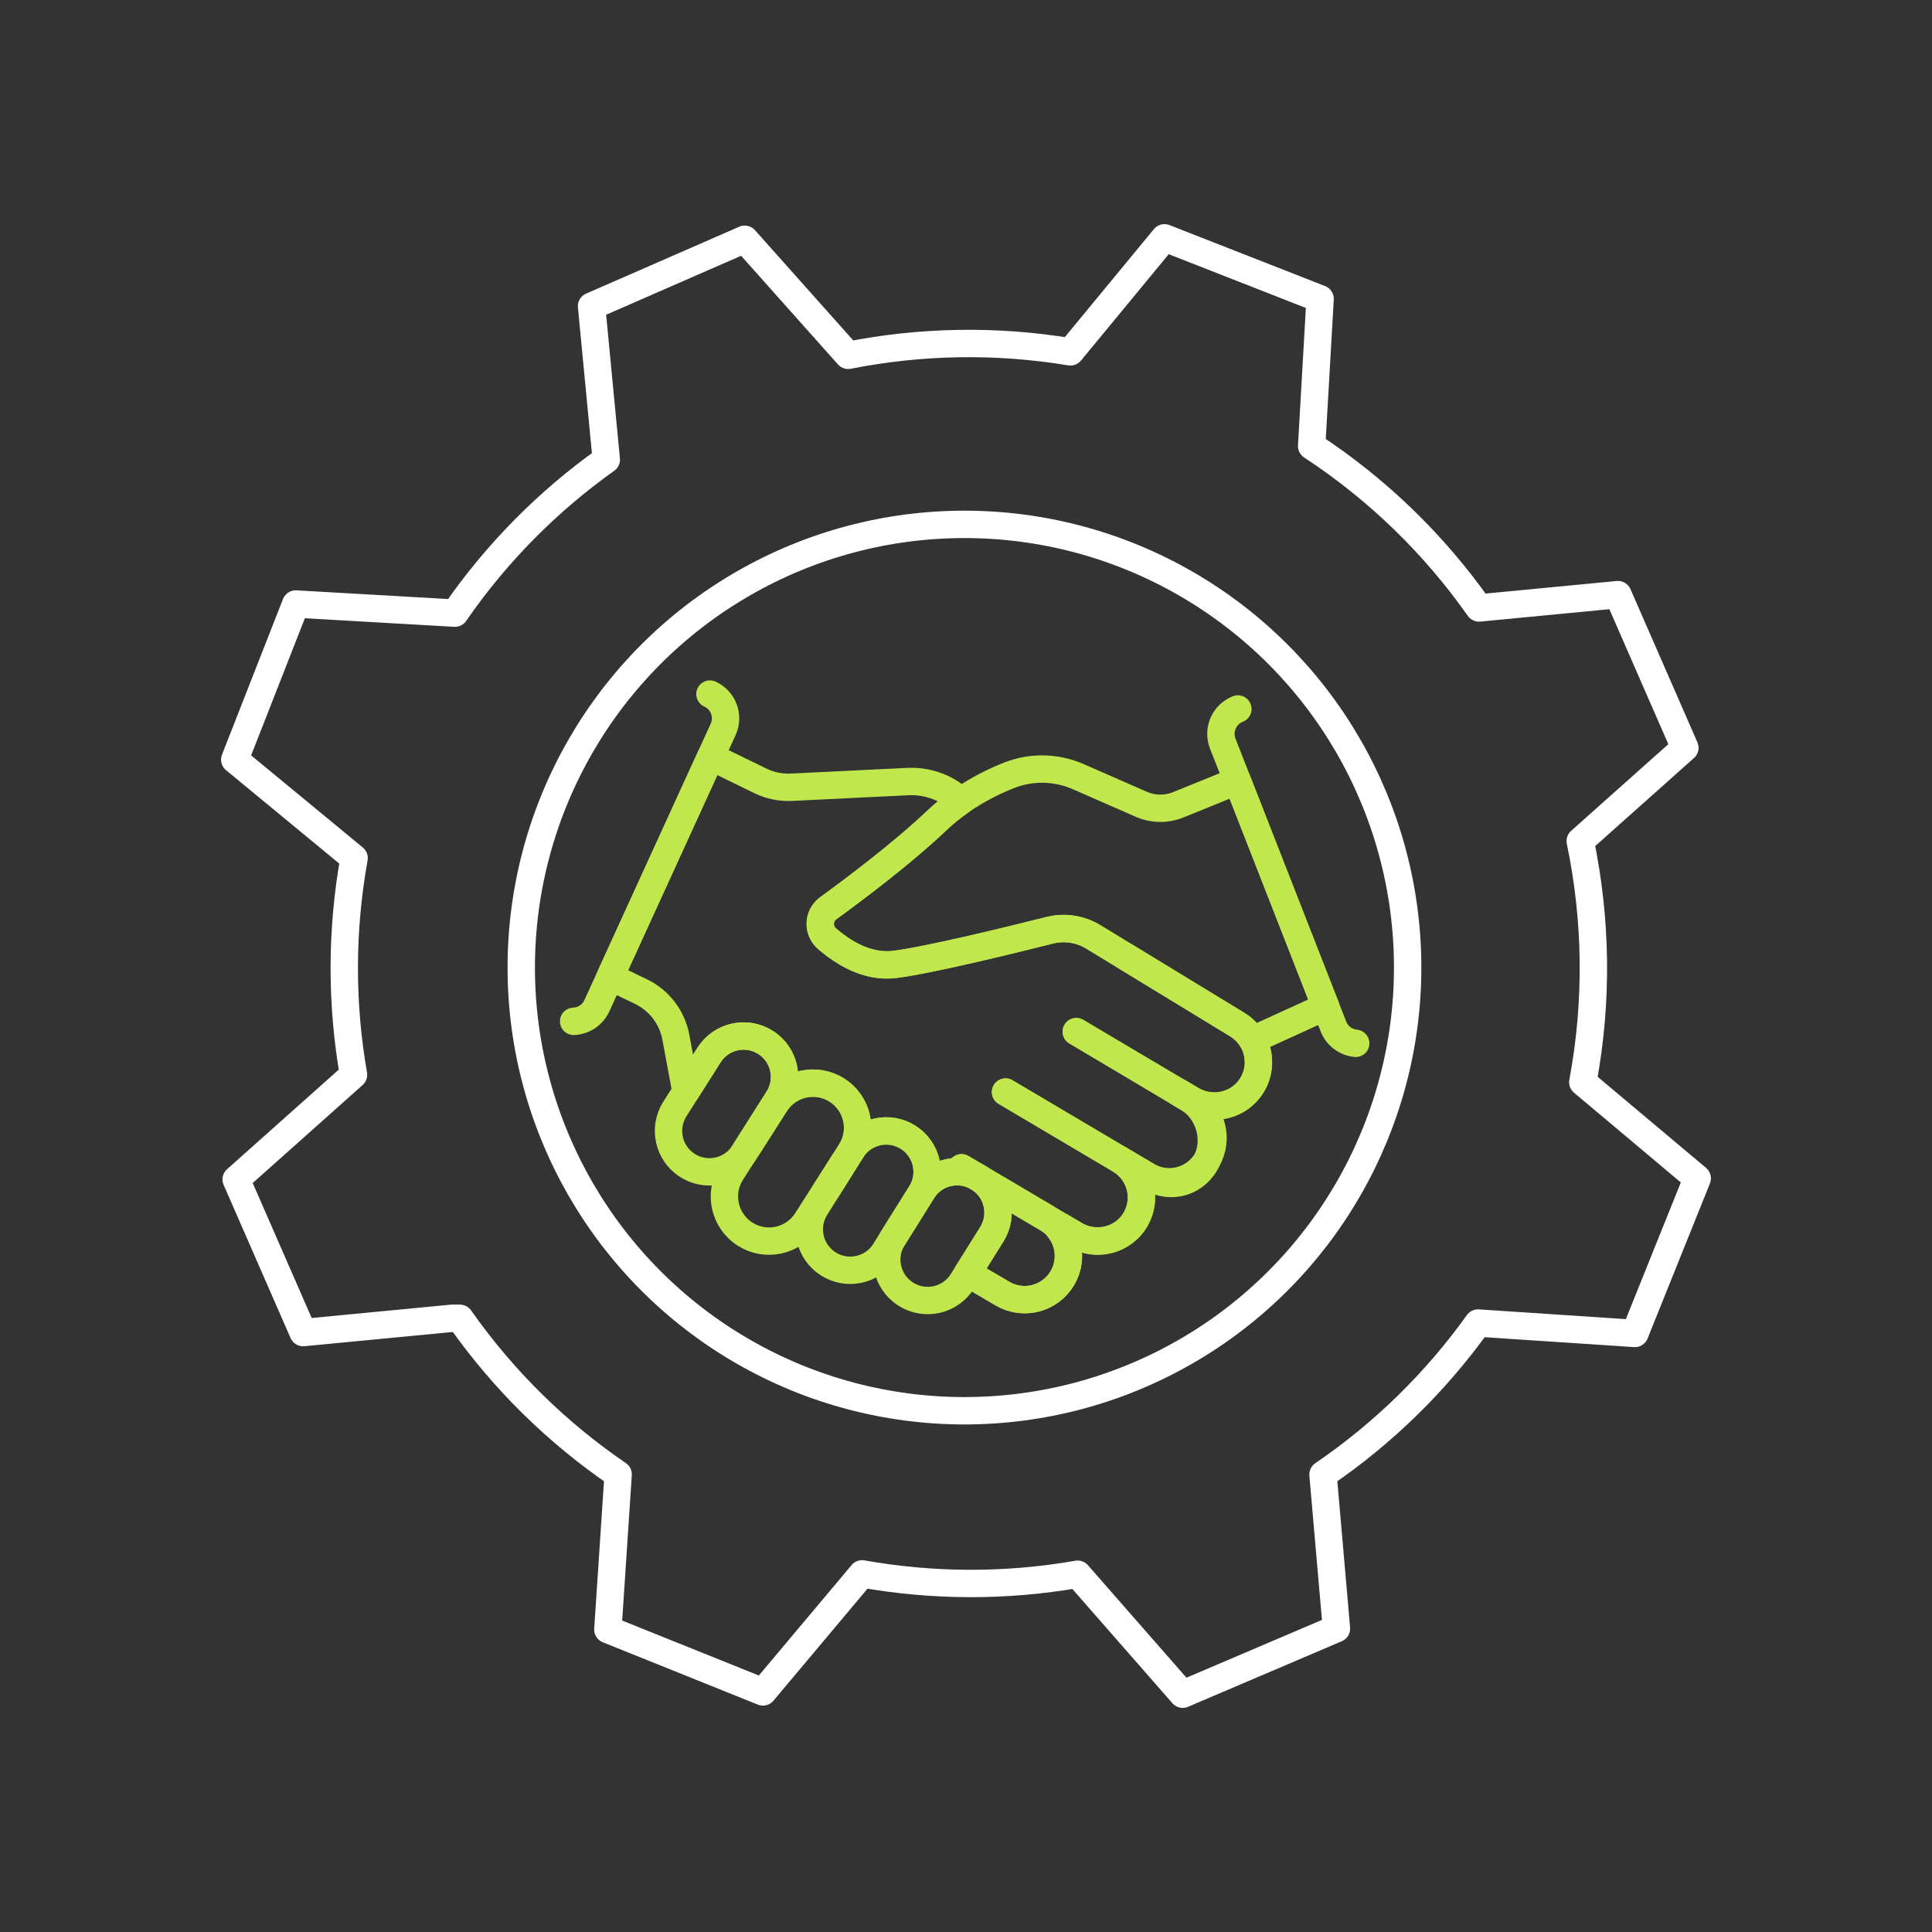 <?xml version="1.0" encoding="utf-8"?>
<!-- Generator: Adobe Illustrator 26.5.2, SVG Export Plug-In . SVG Version: 6.00 Build 0)  -->
<svg version="1.1" baseProfile="basic" id="Design_00000072971592666115555000000017238903198265485238_"
	 xmlns="http://www.w3.org/2000/svg" xmlns:xlink="http://www.w3.org/1999/xlink" x="0px" y="0px" viewBox="0 0 1000 1000"
	 xml:space="preserve">
<rect x="0" y="0" width="1000" height="1000" fill="#333333" stroke="none"/>
<g>
	<g>
		
			<path fill="none" stroke="#C0E74C" stroke-width="14.173" stroke-linecap="round" stroke-linejoin="round" stroke-miterlimit="10" d="
			M367.47,359.26c6.94,3.17,10,11.37,6.82,18.31l-65.36,143.01c-2.24,4.9-6.98,7.86-12.02,8.07"/>
		
			<path fill="none" stroke="#C0E74C" stroke-width="14.173" stroke-linecap="round" stroke-linejoin="round" stroke-miterlimit="10" d="
			M701.71,540.02c-5.01-0.49-9.57-3.71-11.53-8.72l-57.29-146.43c-2.78-7.11,0.73-15.12,7.83-17.9"/>
		
			<path fill="none" stroke="#C0E74C" stroke-width="14.173" stroke-linecap="round" stroke-linejoin="round" stroke-miterlimit="10" d="
			M440.27,596.21l-22.72,35.53c-6.86,10.73-21.1,13.89-31.85,7.08h0c-10.82-6.85-14-21.2-7.11-31.99l22.72-35.53
			c6.86-10.73,21.1-13.89,31.85-7.08h0C443.98,571.08,447.17,585.42,440.27,596.21z"/>
		
			<path fill="none" stroke="#C0E74C" stroke-width="14.173" stroke-linecap="round" stroke-linejoin="round" stroke-miterlimit="10" d="
			M476.67,617.78l-18.63,29.78c-6.27,10.03-19.55,12.97-29.48,6.54h0c-9.71-6.29-12.57-19.2-6.44-29.01l18.63-29.78
			c6.27-10.03,19.55-12.97,29.48-6.54h0C479.94,595.06,482.8,607.98,476.67,617.78z"/>
		
			<path fill="none" stroke="#C0E74C" stroke-width="14.173" stroke-linecap="round" stroke-linejoin="round" stroke-miterlimit="10" d="
			M513.36,638.88l-15.22,24.32c-6.27,10.03-19.55,12.97-29.48,6.54l0,0c-9.71-6.29-12.57-19.2-6.44-29.01l15.22-24.32
			c6.27-10.03,19.55-12.97,29.48-6.54h0C516.63,616.17,519.49,629.08,513.36,638.88z"/>
		
			<path fill="none" stroke="#C0E74C" stroke-width="14.173" stroke-linecap="round" stroke-linejoin="round" stroke-miterlimit="10" d="
			M581.95,494.71l58.5,35.64c10.54,6.42,14.05,20.08,7.9,30.79v0c-6.32,11.01-20.42,14.73-31.35,8.27l-59.91-35.42"/>
		
			<path fill="none" stroke="#C0E74C" stroke-width="14.173" stroke-linecap="round" stroke-linejoin="round" stroke-miterlimit="10" d="
			M557.09,533.98l59.7,35.56c10.63,6.33,14.22,20.02,8.06,30.75l0,0c-6.29,10.96-20.32,14.66-31.19,8.23l-73.19-43.28"/>
		
			<path fill="none" stroke="#C0E74C" stroke-width="14.173" stroke-linecap="round" stroke-linejoin="round" stroke-miterlimit="10" d="
			M520.46,565.25l59.24,35.09c10.65,6.31,14.26,20.01,8.1,30.74v0c-6.28,10.94-20.29,14.64-31.16,8.22l-58.96-34.86"/>
		
			<path fill="none" stroke="#C0E74C" stroke-width="14.173" stroke-linecap="round" stroke-linejoin="round" stroke-miterlimit="10" d="
			M497.68,604.44l44.22,26.15c10.66,6.3,14.27,20,8.11,30.74v0c-6.28,10.94-20.29,14.64-31.15,8.22l-18.07-10.58"/>
		
			<path fill="none" stroke="#C0E74C" stroke-width="14.173" stroke-linecap="round" stroke-linejoin="round" stroke-miterlimit="10" d="
			M402.78,568.75l-17.68,27.94c-6.3,9.96-19.53,12.86-29.42,6.45h0c-9.74-6.31-12.59-19.29-6.38-29.1l17.68-27.94
			c6.3-9.96,19.53-12.86,29.42-6.45h0C406.14,545.96,408.99,558.94,402.78,568.75z"/>
		
			<path fill="none" stroke="#C0E74C" stroke-width="14.173" stroke-linecap="round" stroke-linejoin="round" stroke-miterlimit="10" d="
			M640.43,404.15l-30.54,12.4c-6.17,2.5-13.08,2.41-19.18-0.26l-32.61-14.29c-11.33-4.96-24.17-5.26-35.69-0.73
			c-7.48,2.94-16.27,7.2-25.02,13.28l0,0c-4.25,2.95-8.49,6.33-12.56,10.19c-17.91,16.99-42.75,35.63-56.12,45.34
			c-5.23,3.8-5.56,11.47-0.69,15.72c8,6.97,20.73,15.16,35,13.38c17.77-2.22,59.6-12.46,80.26-17.67
			c7.69-1.94,15.83-0.71,22.61,3.42l74.55,45.42c3.34,2.03,5.97,4.8,7.81,7.96L686.15,521L640.43,404.15z"/>
		<g>
			
				<polygon fill="none" stroke="#C0E74C" stroke-width="14.173" stroke-linecap="round" stroke-linejoin="round" stroke-miterlimit="10" points="
				427.69,616.2 436.98,601.35 427.54,616.11 			"/>
			
				<path fill="none" stroke="#C0E74C" stroke-width="14.173" stroke-linecap="round" stroke-linejoin="round" stroke-miterlimit="10" d="
				M648.26,538.31c-0.23-0.4-0.47-0.78-0.73-1.16c0,0,0,0,0-0.01c-0.23-0.35-0.48-0.69-0.74-1.03c-0.06-0.08-0.11-0.15-0.17-0.22
				c-0.22-0.28-0.44-0.56-0.67-0.83c-0.05-0.06-0.11-0.13-0.16-0.19c-0.28-0.32-0.56-0.63-0.86-0.94c-0.01-0.01-0.01-0.02-0.02-0.02
				c-0.31-0.32-0.63-0.62-0.96-0.92c-0.07-0.07-0.15-0.13-0.22-0.2c-0.25-0.22-0.5-0.44-0.76-0.65c-0.11-0.09-0.22-0.18-0.33-0.26
				c-0.25-0.19-0.5-0.38-0.75-0.56c-0.11-0.08-0.22-0.16-0.33-0.23c-0.36-0.25-0.73-0.49-1.11-0.73l-74.55-45.42
				c-6.77-4.13-14.92-5.36-22.61-3.42c-20.66,5.21-62.49,15.45-80.26,17.67c-14.27,1.78-27.01-6.42-35.01-13.38
				c-4.88-4.25-4.54-11.92,0.69-15.72c13.37-9.71,38.21-28.36,56.12-45.34c4.07-3.86,8.31-7.24,12.56-10.19
				c-2.94-2.73-6.3-4.99-9.96-6.67c-5.47-2.5-11.46-3.65-17.47-3.36l-60.32,2.95c-5.53,0.27-11.05-0.86-16.03-3.29l-25.74-12.54
				L315.8,505.55l15.94,7.68c9.44,4.55,16.15,13.32,18.07,23.63l5.23,28.11l11.94-18.87c6.3-9.96,19.53-12.86,29.42-6.45l0,0
				c9.74,6.31,12.59,19.29,6.38,29.1l-15.18,23.99l0,0l13.71-21.44c6.86-10.73,21.1-13.89,31.85-7.08l0,0
				c10.36,6.57,13.72,20.01,7.91,30.61c6.39-9.64,19.39-12.39,29.16-6.06c9.26,6,12.29,18.03,7.21,27.64
				c6.27-10.03,19.55-12.97,29.48-6.54l0,0c9.71,6.29,12.57,19.2,6.44,29.01l-12.57,20.09l18.07,10.58
				c10.86,6.42,24.87,2.72,31.15-8.22c4.74-8.25,3.69-18.25-1.87-25.3l1.02-1.17l7.12,4.21c10.95,6.47,25.39,2.92,31.63-8.16
				c6.03-10.71,2.41-24.3-8.19-30.58l-0.26-0.15l0.04-0.04l15.89,9.4c10.93,6.46,24.19,2.3,29.47-9.25l0,0
				c5.13-11.22,0.65-25.56-9.95-31.88l-5.07-3.02l0.13-0.15l6.65,3.93c10.86,6.42,25.06,3.14,31.53-7.69
				C652.56,554.1,652.3,545.24,648.26,538.31z"/>
		</g>
	</g>
	
		<path fill="none" stroke="#FFFFFF" stroke-width="14.173" stroke-linecap="round" stroke-linejoin="round" stroke-miterlimit="10" d="
		M819.26,560.15c7.87-42.06,7.11-84.4-1.33-124.82l54.15-48.27l-34.64-79.28l-71.91,6.9c-22.97-32.61-52.13-61.21-86.62-83.81
		l4.37-76.2l-80.55-31.57l-48.68,59.02c-38.78-6.43-77.7-5.59-115.03,1.79l-53.55-60.07l-79.28,34.64l7.62,79.42
		c-30.1,21.42-56.74,48.13-78.34,79.46l-82.39-4.73l-31.57,80.55l61.77,50.95c-6.79,37.73-6.67,75.66-0.3,112.19l-60.73,54.14
		l34.64,79.28l76.99-7.39l4.17,0c22.59,32.17,50.46,59.34,81.9,80.8l-5.32,80.3l80.27,32.28l51.31-61.1
		c36.37,6.46,74.1,6.74,111.58,0.19l54.37,62.09l79.58-33.94l-6.95-79.76c31.67-21.6,58.64-48.26,80.23-78.41l81.18,5.38
		l32.28-80.27L819.26,560.15z"/>
	
		<circle fill="none" stroke="#FFFFFF" stroke-width="14.173" stroke-linecap="round" stroke-linejoin="round" stroke-miterlimit="10" cx="499.2" cy="500.81" r="229.4"/>
</g>
</svg>
